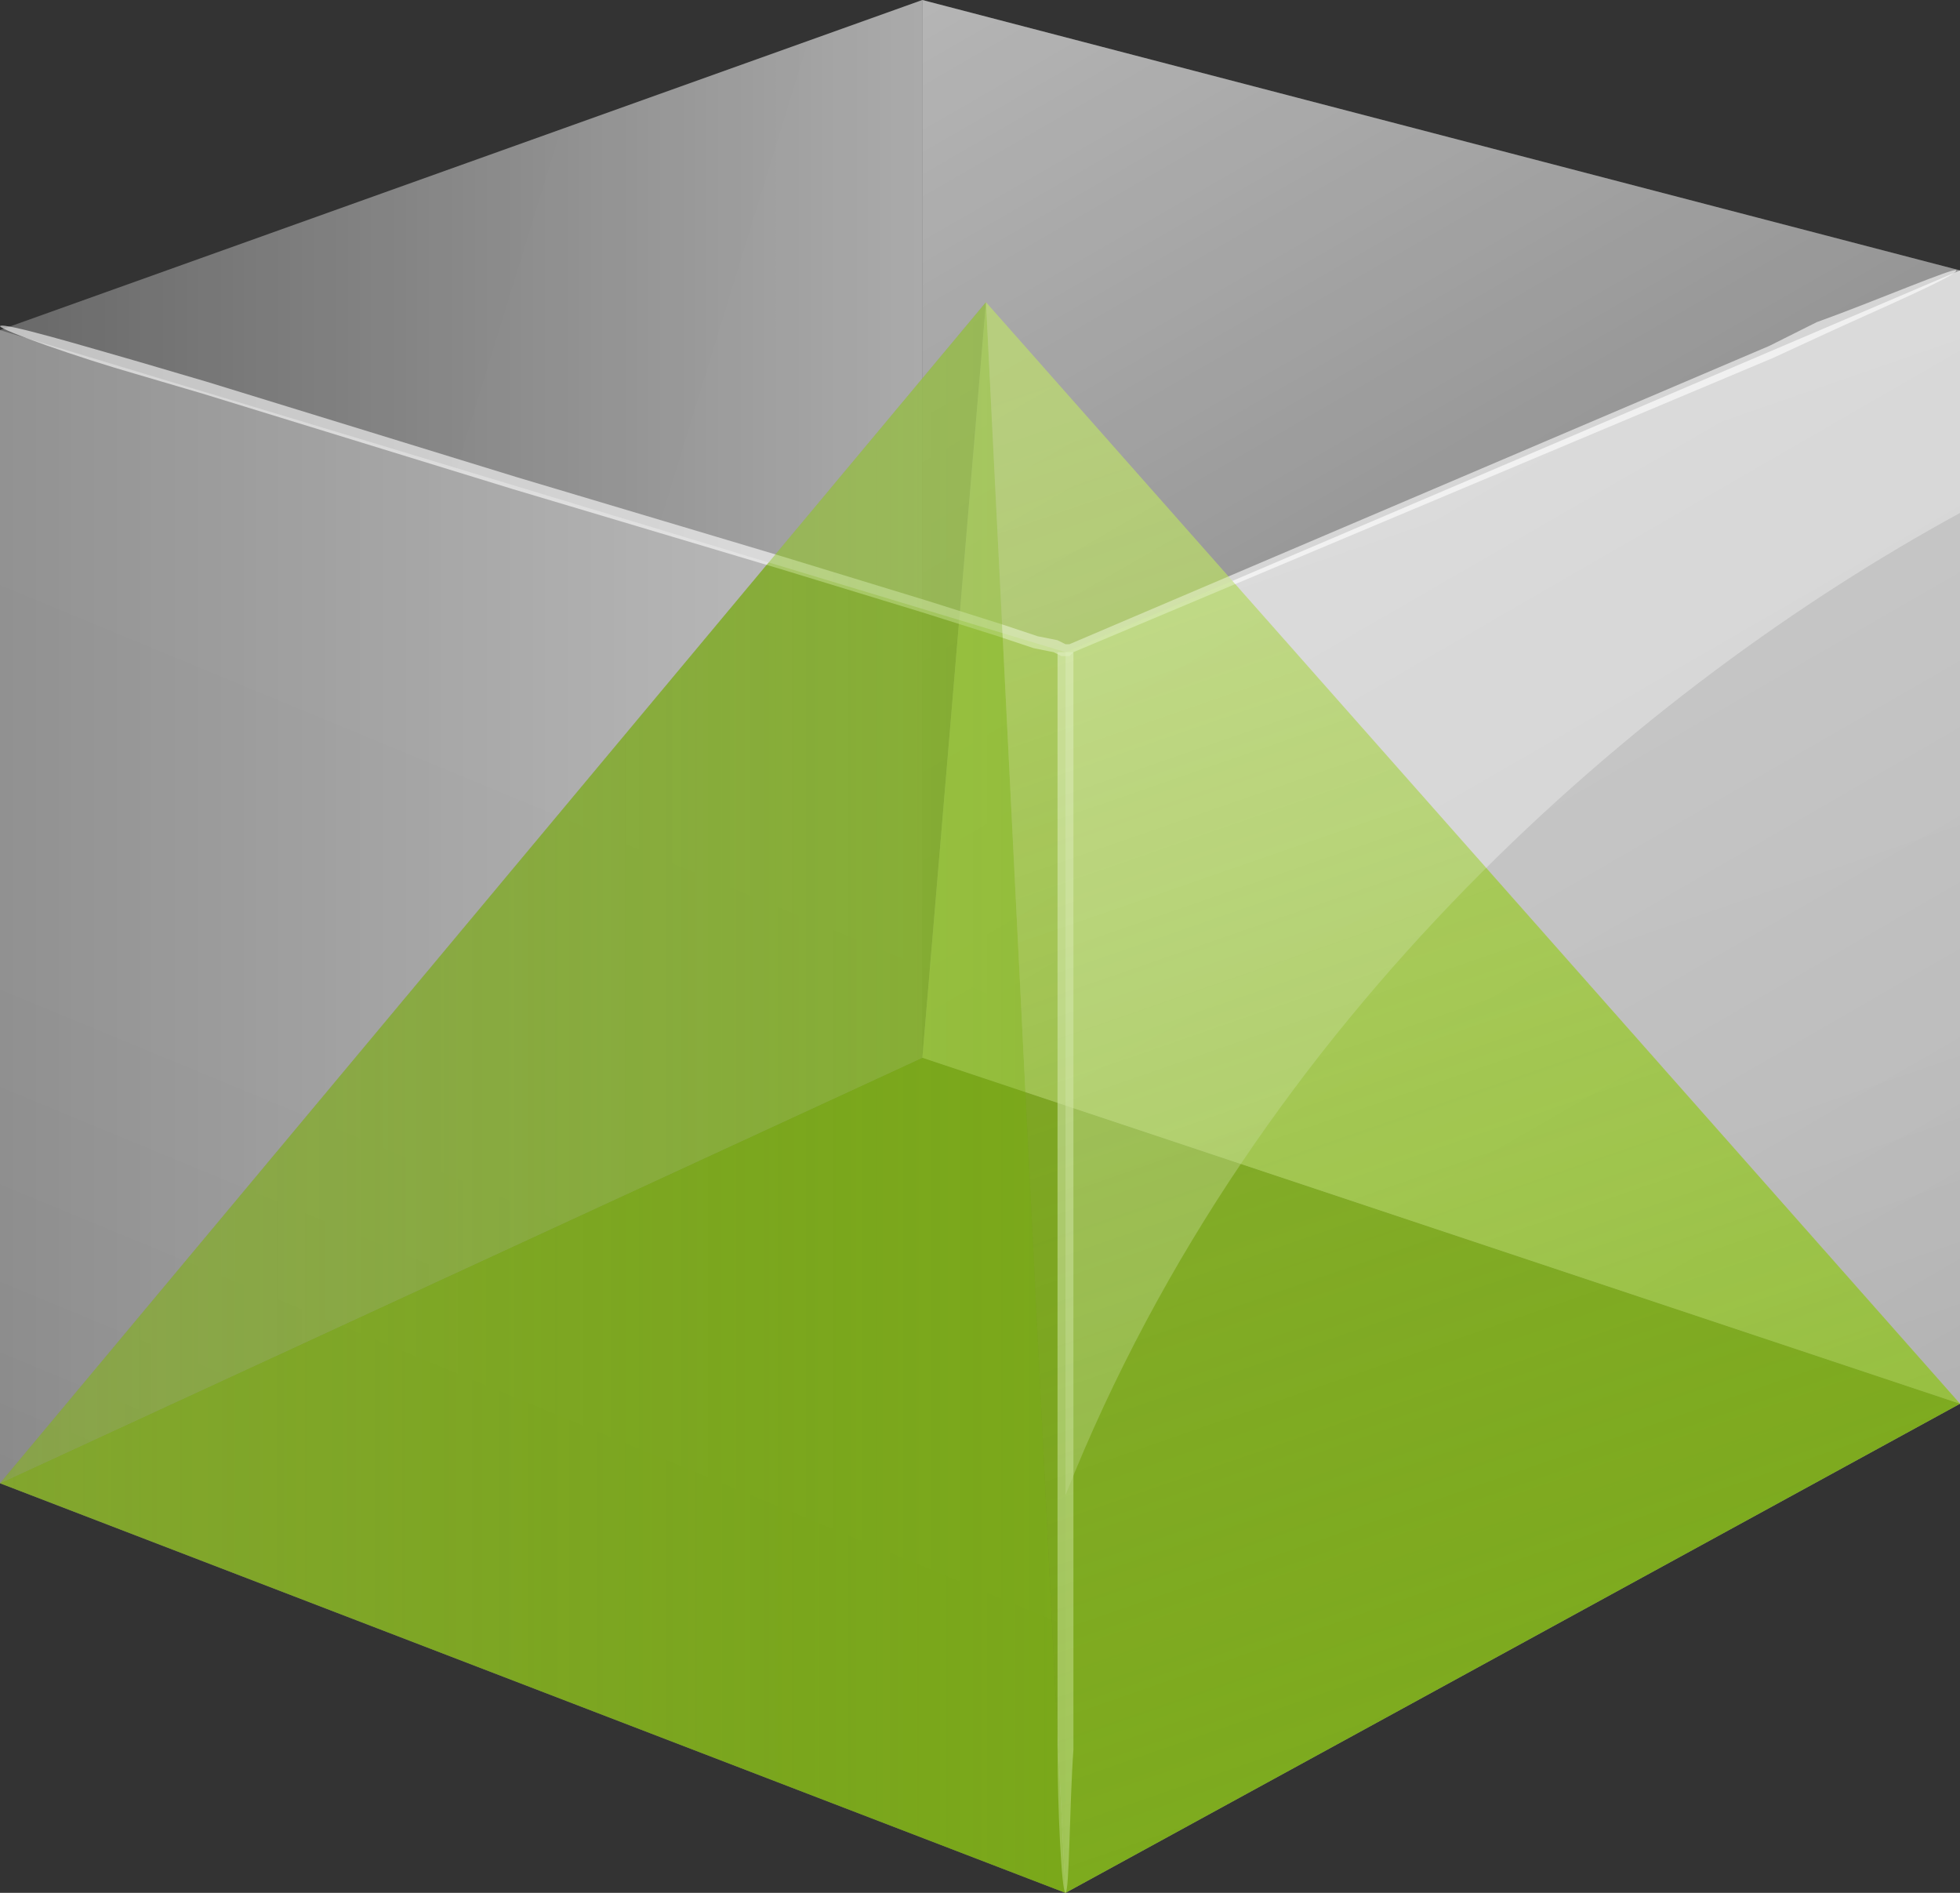 <?xml version="1.0" encoding="utf-8"?>
<!-- Generator: Adobe Illustrator 21.0.0, SVG Export Plug-In . SVG Version: 6.00 Build 0)  -->
<svg version="1.1" id="Ebene_1" xmlns="http://www.w3.org/2000/svg" xmlns:xlink="http://www.w3.org/1999/xlink" x="0px" y="0px"
	 viewBox="0 0 49.3 47.6" style="enable-background:new 0 0 49.3 47.6;" xml:space="preserve">
<rect x="0" y="0" width="49.3" height="47.6" fill="#333333" stroke="none"/>
<style type="text/css">
	.st0{opacity:0.67;fill:url(#SVGID_1_);enable-background:new    ;}
	.st1{opacity:0.59;fill:url(#SVGID_2_);enable-background:new    ;}
	.st2{opacity:0.7;fill:url(#SVGID_3_);enable-background:new    ;}
	.st3{opacity:0.44;fill:url(#SVGID_4_);enable-background:new    ;}
	.st4{opacity:0.8;fill:#699303;enable-background:new    ;}
	.st5{opacity:0.6;fill:#6A8C17;enable-background:new    ;}
	.st6{opacity:0.6;fill:#ACD342;enable-background:new    ;}
	.st7{opacity:0.4;fill:url(#SVGID_5_);enable-background:new    ;}
	.st8{opacity:0.6;fill:#FFFFFF;enable-background:new    ;}
	.st9{opacity:0.6;fill:url(#SVGID_6_);enable-background:new    ;}
	.st10{opacity:0.6;fill:url(#SVGID_7_);enable-background:new    ;}
	.st11{opacity:0.2;fill:url(#SVGID_8_);enable-background:new    ;}
</style>
<g>
	
		<linearGradient id="SVGID_1_" gradientUnits="userSpaceOnUse" x1="47.566" y1="9.809" x2="25.756" y2="47.586" gradientTransform="matrix(1 0 0 -1 0 46.11)">
		<stop  offset="0" style="stop-color:#4D4D4D"/>
		<stop  offset="0" style="stop-color:#525252"/>
		<stop  offset="1" style="stop-color:#D9D9D9"/>
	</linearGradient>
	<polygon class="st0" points="49.3,35.3 49.3,6.8 23.2,0 23.2,26.6 	"/>
	
		<linearGradient id="SVGID_2_" gradientUnits="userSpaceOnUse" x1="0" y1="27.46" x2="23.153" y2="27.46" gradientTransform="matrix(1 0 0 -1 0 46.11)">
		<stop  offset="0" style="stop-color:#4D4D4D"/>
		<stop  offset="0" style="stop-color:#525252"/>
		<stop  offset="1" style="stop-color:#D9D9D9"/>
	</linearGradient>
	<polygon class="st1" points="0,37.3 0,8.3 23.2,0 23.2,26.6 	"/>
	
		<linearGradient id="SVGID_3_" gradientUnits="userSpaceOnUse" x1="33.471" y1="32.117" x2="44.059" y2="1.576" gradientTransform="matrix(1 0 0 -1 0 46.11)">
		<stop  offset="0" style="stop-color:#EBEBEB"/>
		<stop  offset="0.5" style="stop-color:#E9E9E9"/>
		<stop  offset="0.787" style="stop-color:#E0E0E0"/>
		<stop  offset="1" style="stop-color:#D4D4D4"/>
	</linearGradient>
	<polygon class="st2" points="49.3,35.3 26.8,47.6 26.8,16.4 49.3,6.8 	"/>
	
		<linearGradient id="SVGID_4_" gradientUnits="userSpaceOnUse" x1="18.953" y1="31.579" x2="5.878" y2="-1.884640e-02" gradientTransform="matrix(1 0 0 -1 0 46.11)">
		<stop  offset="0" style="stop-color:#F3F3F3"/>
		<stop  offset="0.456" style="stop-color:#F1F1F1"/>
		<stop  offset="0.718" style="stop-color:#E8E8E8"/>
		<stop  offset="0.931" style="stop-color:#DADADA"/>
		<stop  offset="1" style="stop-color:#D4D4D4"/>
	</linearGradient>
	<polygon class="st3" points="0,37.3 26.8,47.6 26.8,16.4 0,8.3 	"/>
	<polygon class="st4" points="0,37.3 23.2,26.6 49.3,35.3 26.8,47.6 	"/>
	<polygon class="st5" points="0,37.3 24.8,7.6 23.2,26.6 	"/>
	<polygon class="st6" points="49.3,35.3 24.8,7.6 23.2,26.6 	"/>
	
		<linearGradient id="SVGID_5_" gradientUnits="userSpaceOnUse" x1="35" y1="32.582" x2="45.671" y2="2.241" gradientTransform="matrix(1 0 0 -1 0 46.11)">
		<stop  offset="0" style="stop-color:#F3F3F3"/>
		<stop  offset="0.456" style="stop-color:#F1F1F1"/>
		<stop  offset="0.718" style="stop-color:#E8E8E8"/>
		<stop  offset="0.931" style="stop-color:#DADADA"/>
		<stop  offset="1" style="stop-color:#D4D4D4"/>
	</linearGradient>
	<path class="st7" d="M49.3,12.9V6.8l-22.5,9.6v21.2C31.6,25.5,41.4,17.2,49.3,12.9z"/>
	<path class="st8" d="M26.6,16.4V43v1c0,1.4,0.1,3.6,0.2,3.6c0.1,0,0.1-2.2,0.2-3.6v-1V16.4H26.6z"/>
	<path class="st8" d="M44.5,8.7l-17.6,7.5h-0.1l0,0l-0.2-0.1L26.1,16l-0.9-0.3l-1.9-0.6L19.7,14L13,12L5.2,9.6L3.5,9.1
		C2.1,8.7,0.1,8.1,0,8.2C0,8.3,2,9,3.4,9.4l1.7,0.5l7.8,2.4l6.7,2l3.6,1.1l1.9,0.6l0.9,0.3l0.5,0.1l0.2,0.1h0.1h0.1l0.1-0.1L44.6,9
		l1.3-0.6c1.3-0.6,3.4-1.5,3.3-1.6c0-0.1-2.1,0.8-3.5,1.3L44.5,8.7z"/>
	
		<linearGradient id="SVGID_6_" gradientUnits="userSpaceOnUse" x1="0" y1="18.51" x2="26.761" y2="18.51" gradientTransform="matrix(1 0 0 -1 0 46.11)">
		<stop  offset="0" style="stop-color:#B1D858;stop-opacity:0.5"/>
		<stop  offset="0.245" style="stop-color:#9DCA3D;stop-opacity:0.623"/>
		<stop  offset="0.495" style="stop-color:#8EC029;stop-opacity:0.748"/>
		<stop  offset="0.747" style="stop-color:#85BA1D;stop-opacity:0.874"/>
		<stop  offset="1" style="stop-color:#82B819"/>
	</linearGradient>
	<polygon class="st9" points="0,37.3 26.8,47.6 24.8,7.6 	"/>
	
		<linearGradient id="SVGID_7_" gradientUnits="userSpaceOnUse" x1="26.801" y1="37.108" x2="39.857" y2="-0.553" gradientTransform="matrix(1 0 0 -1 0 46.11)">
		<stop  offset="0" style="stop-color:#B1D858;stop-opacity:0.5"/>
		<stop  offset="0.245" style="stop-color:#9DCA3D;stop-opacity:0.623"/>
		<stop  offset="0.495" style="stop-color:#8EC029;stop-opacity:0.748"/>
		<stop  offset="0.747" style="stop-color:#85BA1D;stop-opacity:0.874"/>
		<stop  offset="1" style="stop-color:#82B819"/>
	</linearGradient>
	<polygon class="st10" points="49.3,35.3 26.8,47.6 24.8,7.6 	"/>
	
		<linearGradient id="SVGID_8_" gradientUnits="userSpaceOnUse" x1="37.973" y1="34.461" x2="13.309" y2="42.05" gradientTransform="matrix(1 0 0 -1 0 46.11)">
		<stop  offset="0" style="stop-color:#FFFFFF"/>
		<stop  offset="0.754" style="stop-color:#FDFDFD"/>
		<stop  offset="1" style="stop-color:#F7F7F7"/>
	</linearGradient>
	<polygon class="st11" points="49.3,6.8 23.2,0 0,8.3 26.8,16.4 	"/>
</g>
<g>
</g>
<g>
</g>
<g>
</g>
<g>
</g>
<g>
</g>
<g>
</g>
<g>
</g>
<g>
</g>
<g>
</g>
<g>
</g>
<g>
</g>
</svg>
